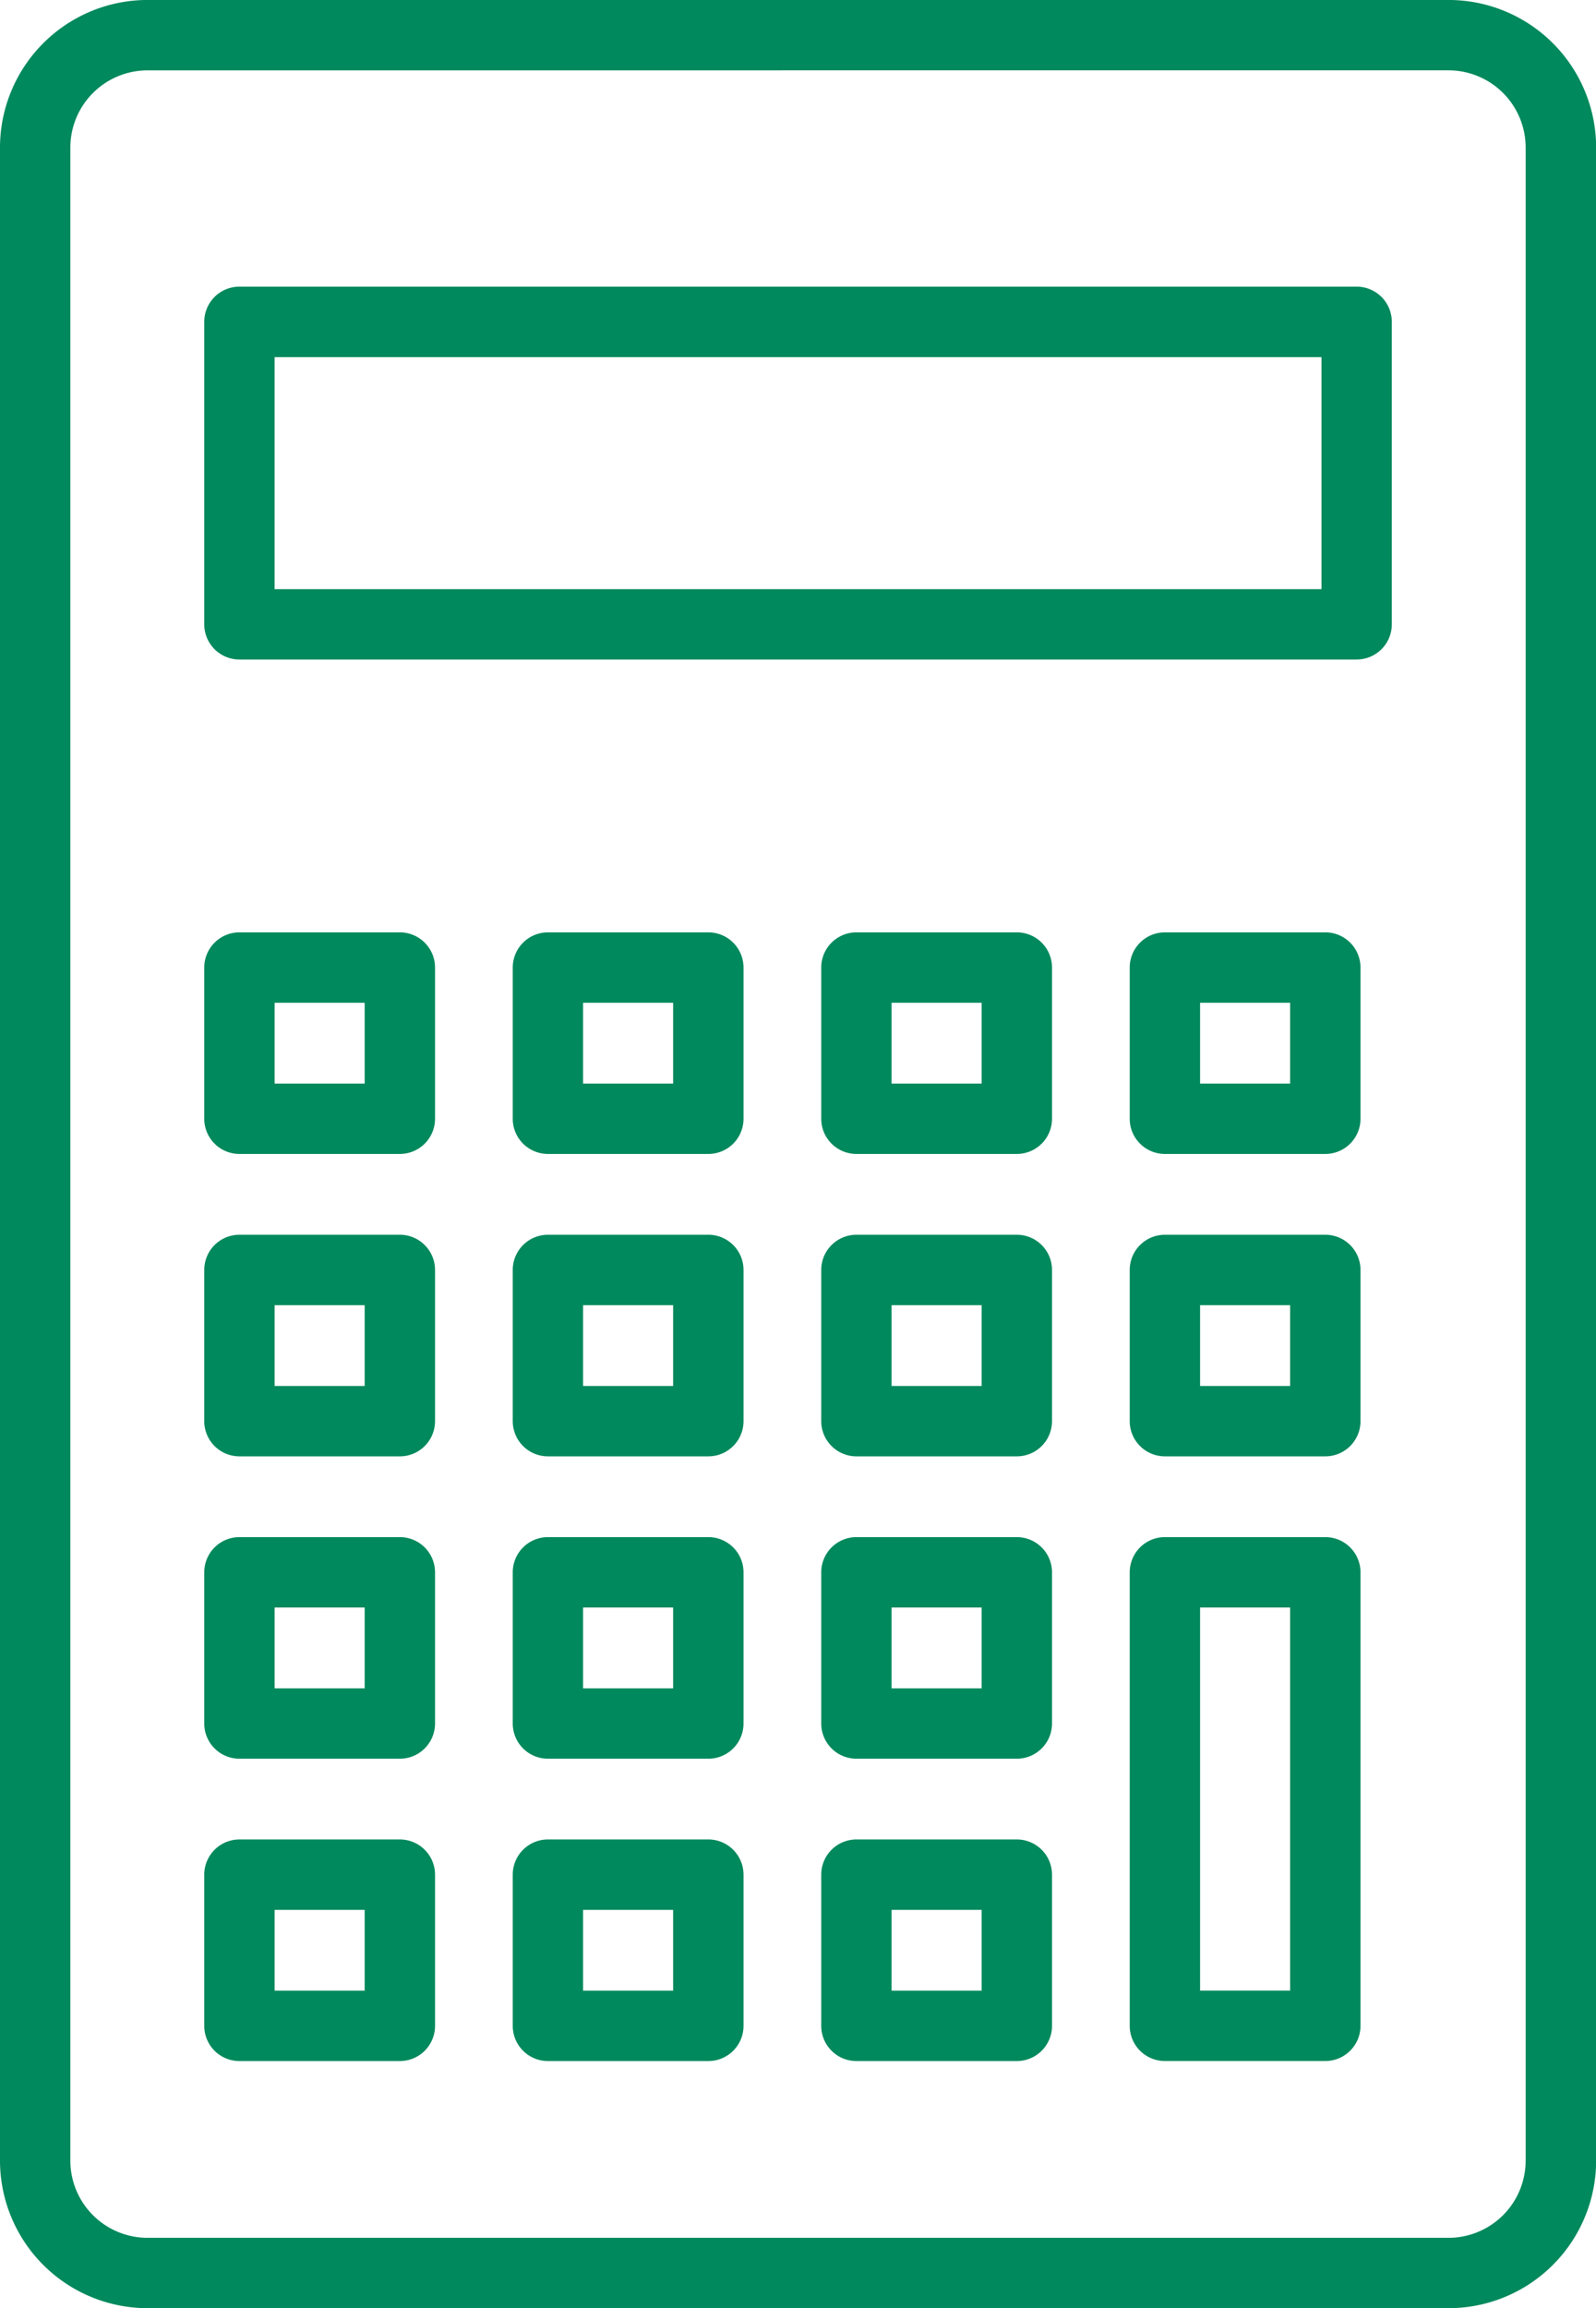 <svg xmlns="http://www.w3.org/2000/svg" width="48.937" height="70.749" viewBox="0 0 48.937 70.749">
  <g id="Group_5351" data-name="Group 5351" transform="translate(-691.859 -100.579)">
    <g id="Group_5350" data-name="Group 5350" transform="translate(691.859 100.579)">
      <path id="Path_5594" data-name="Path 5594" d="M736.274,171.328H696.381a4.527,4.527,0,0,1-4.522-4.522V105.1a4.527,4.527,0,0,1,4.522-4.522h39.893A4.527,4.527,0,0,1,740.8,105.1v61.705A4.527,4.527,0,0,1,736.274,171.328Zm-39.893-68.592a2.367,2.367,0,0,0-2.365,2.365v61.705a2.367,2.367,0,0,0,2.365,2.365h39.893a2.367,2.367,0,0,0,2.365-2.365V105.1a2.367,2.367,0,0,0-2.365-2.365Z" transform="translate(-691.859 -100.579)" fill="#00895c"/>
      <path id="Path_5595" data-name="Path 5595" d="M738.805,128.3H704.551a1.078,1.078,0,0,1-1.079-1.079V117.95a1.078,1.078,0,0,1,1.079-1.079h34.255a1.079,1.079,0,0,1,1.079,1.079v9.268A1.079,1.079,0,0,1,738.805,128.3Zm-33.176-2.157h32.1v-7.111h-32.1Z" transform="translate(-697.209 -108.085)" fill="#00895c"/>
      <path id="Path_5596" data-name="Path 5596" d="M709.469,160.363h-4.918a1.078,1.078,0,0,1-1.079-1.079v-4.634a1.079,1.079,0,0,1,1.079-1.079h4.918a1.079,1.079,0,0,1,1.079,1.079v4.634A1.078,1.078,0,0,1,709.469,160.363Zm-3.839-2.157h2.761v-2.477h-2.761Z" transform="translate(-697.209 -124.993)" fill="#00895c"/>
      <path id="Path_5597" data-name="Path 5597" d="M709.469,177.549h-4.918a1.078,1.078,0,0,1-1.079-1.079v-4.634a1.078,1.078,0,0,1,1.079-1.079h4.918a1.078,1.078,0,0,1,1.079,1.079v4.634A1.078,1.078,0,0,1,709.469,177.549Zm-3.839-2.157h2.761v-2.476h-2.761Z" transform="translate(-697.209 -132.91)" fill="#00895c"/>
      <path id="Path_5598" data-name="Path 5598" d="M709.469,194.734h-4.918a1.079,1.079,0,0,1-1.079-1.079v-4.634a1.078,1.078,0,0,1,1.079-1.079h4.918a1.078,1.078,0,0,1,1.079,1.079v4.634A1.079,1.079,0,0,1,709.469,194.734Zm-3.839-2.157h2.761V190.1h-2.761Z" transform="translate(-697.209 -140.827)" fill="#00895c"/>
      <path id="Path_5599" data-name="Path 5599" d="M709.469,211.919h-4.918a1.078,1.078,0,0,1-1.079-1.079v-4.634a1.079,1.079,0,0,1,1.079-1.079h4.918a1.079,1.079,0,0,1,1.079,1.079v4.634A1.078,1.078,0,0,1,709.469,211.919Zm-3.839-2.157h2.761v-2.477h-2.761Z" transform="translate(-697.209 -148.745)" fill="#00895c"/>
      <path id="Path_5600" data-name="Path 5600" d="M727.008,160.363H722.09a1.079,1.079,0,0,1-1.079-1.079v-4.634a1.079,1.079,0,0,1,1.079-1.079h4.918a1.079,1.079,0,0,1,1.079,1.079v4.634A1.078,1.078,0,0,1,727.008,160.363Zm-3.84-2.157h2.761v-2.477h-2.761Z" transform="translate(-705.289 -124.993)" fill="#00895c"/>
      <path id="Path_5601" data-name="Path 5601" d="M744.548,160.363H739.63a1.079,1.079,0,0,1-1.079-1.079v-4.634a1.079,1.079,0,0,1,1.079-1.079h4.918a1.079,1.079,0,0,1,1.079,1.079v4.634A1.079,1.079,0,0,1,744.548,160.363Zm-3.84-2.157h2.761v-2.477h-2.761Z" transform="translate(-713.37 -124.993)" fill="#00895c"/>
      <path id="Path_5602" data-name="Path 5602" d="M762.088,160.363H757.17a1.078,1.078,0,0,1-1.079-1.079v-4.634a1.079,1.079,0,0,1,1.079-1.079h4.918a1.079,1.079,0,0,1,1.079,1.079v4.634A1.079,1.079,0,0,1,762.088,160.363Zm-3.84-2.157h2.761v-2.477h-2.761Z" transform="translate(-721.451 -124.993)" fill="#00895c"/>
      <path id="Path_5603" data-name="Path 5603" d="M727.008,177.549H722.09a1.079,1.079,0,0,1-1.079-1.079v-4.634a1.079,1.079,0,0,1,1.079-1.079h4.918a1.078,1.078,0,0,1,1.079,1.079v4.634A1.078,1.078,0,0,1,727.008,177.549Zm-3.84-2.157h2.761v-2.476h-2.761Z" transform="translate(-705.289 -132.91)" fill="#00895c"/>
      <path id="Path_5604" data-name="Path 5604" d="M744.548,177.549H739.63a1.079,1.079,0,0,1-1.079-1.079v-4.634a1.079,1.079,0,0,1,1.079-1.079h4.918a1.079,1.079,0,0,1,1.079,1.079v4.634A1.079,1.079,0,0,1,744.548,177.549Zm-3.84-2.157h2.761v-2.476h-2.761Z" transform="translate(-713.37 -132.91)" fill="#00895c"/>
      <path id="Path_5605" data-name="Path 5605" d="M762.088,177.549H757.17a1.078,1.078,0,0,1-1.079-1.079v-4.634a1.078,1.078,0,0,1,1.079-1.079h4.918a1.079,1.079,0,0,1,1.079,1.079v4.634A1.079,1.079,0,0,1,762.088,177.549Zm-3.84-2.157h2.761v-2.476h-2.761Z" transform="translate(-721.451 -132.91)" fill="#00895c"/>
      <path id="Path_5606" data-name="Path 5606" d="M727.008,194.734H722.09a1.079,1.079,0,0,1-1.079-1.079v-4.634a1.079,1.079,0,0,1,1.079-1.079h4.918a1.078,1.078,0,0,1,1.079,1.079v4.634A1.079,1.079,0,0,1,727.008,194.734Zm-3.84-2.157h2.761V190.1h-2.761Z" transform="translate(-705.289 -140.827)" fill="#00895c"/>
      <path id="Path_5607" data-name="Path 5607" d="M744.548,194.734H739.63a1.079,1.079,0,0,1-1.079-1.079v-4.634a1.079,1.079,0,0,1,1.079-1.079h4.918a1.079,1.079,0,0,1,1.079,1.079v4.634A1.079,1.079,0,0,1,744.548,194.734Zm-3.84-2.157h2.761V190.1h-2.761Z" transform="translate(-713.37 -140.827)" fill="#00895c"/>
      <path id="Path_5608" data-name="Path 5608" d="M727.008,211.919H722.09a1.079,1.079,0,0,1-1.079-1.079v-4.634a1.079,1.079,0,0,1,1.079-1.079h4.918a1.079,1.079,0,0,1,1.079,1.079v4.634A1.078,1.078,0,0,1,727.008,211.919Zm-3.84-2.157h2.761v-2.477h-2.761Z" transform="translate(-705.289 -148.745)" fill="#00895c"/>
      <path id="Path_5609" data-name="Path 5609" d="M744.548,211.919H739.63a1.079,1.079,0,0,1-1.079-1.079v-4.634a1.079,1.079,0,0,1,1.079-1.079h4.918a1.079,1.079,0,0,1,1.079,1.079v4.634A1.079,1.079,0,0,1,744.548,211.919Zm-3.84-2.157h2.761v-2.477h-2.761Z" transform="translate(-713.37 -148.745)" fill="#00895c"/>
      <path id="Path_5610" data-name="Path 5610" d="M762.088,204H757.17a1.078,1.078,0,0,1-1.079-1.079v-13.9a1.078,1.078,0,0,1,1.079-1.079h4.918a1.079,1.079,0,0,1,1.079,1.079v13.9A1.079,1.079,0,0,1,762.088,204Zm-3.84-2.157h2.761V190.1h-2.761Z" transform="translate(-721.451 -140.827)" fill="#00895c"/>
    </g>
  </g>
</svg>
